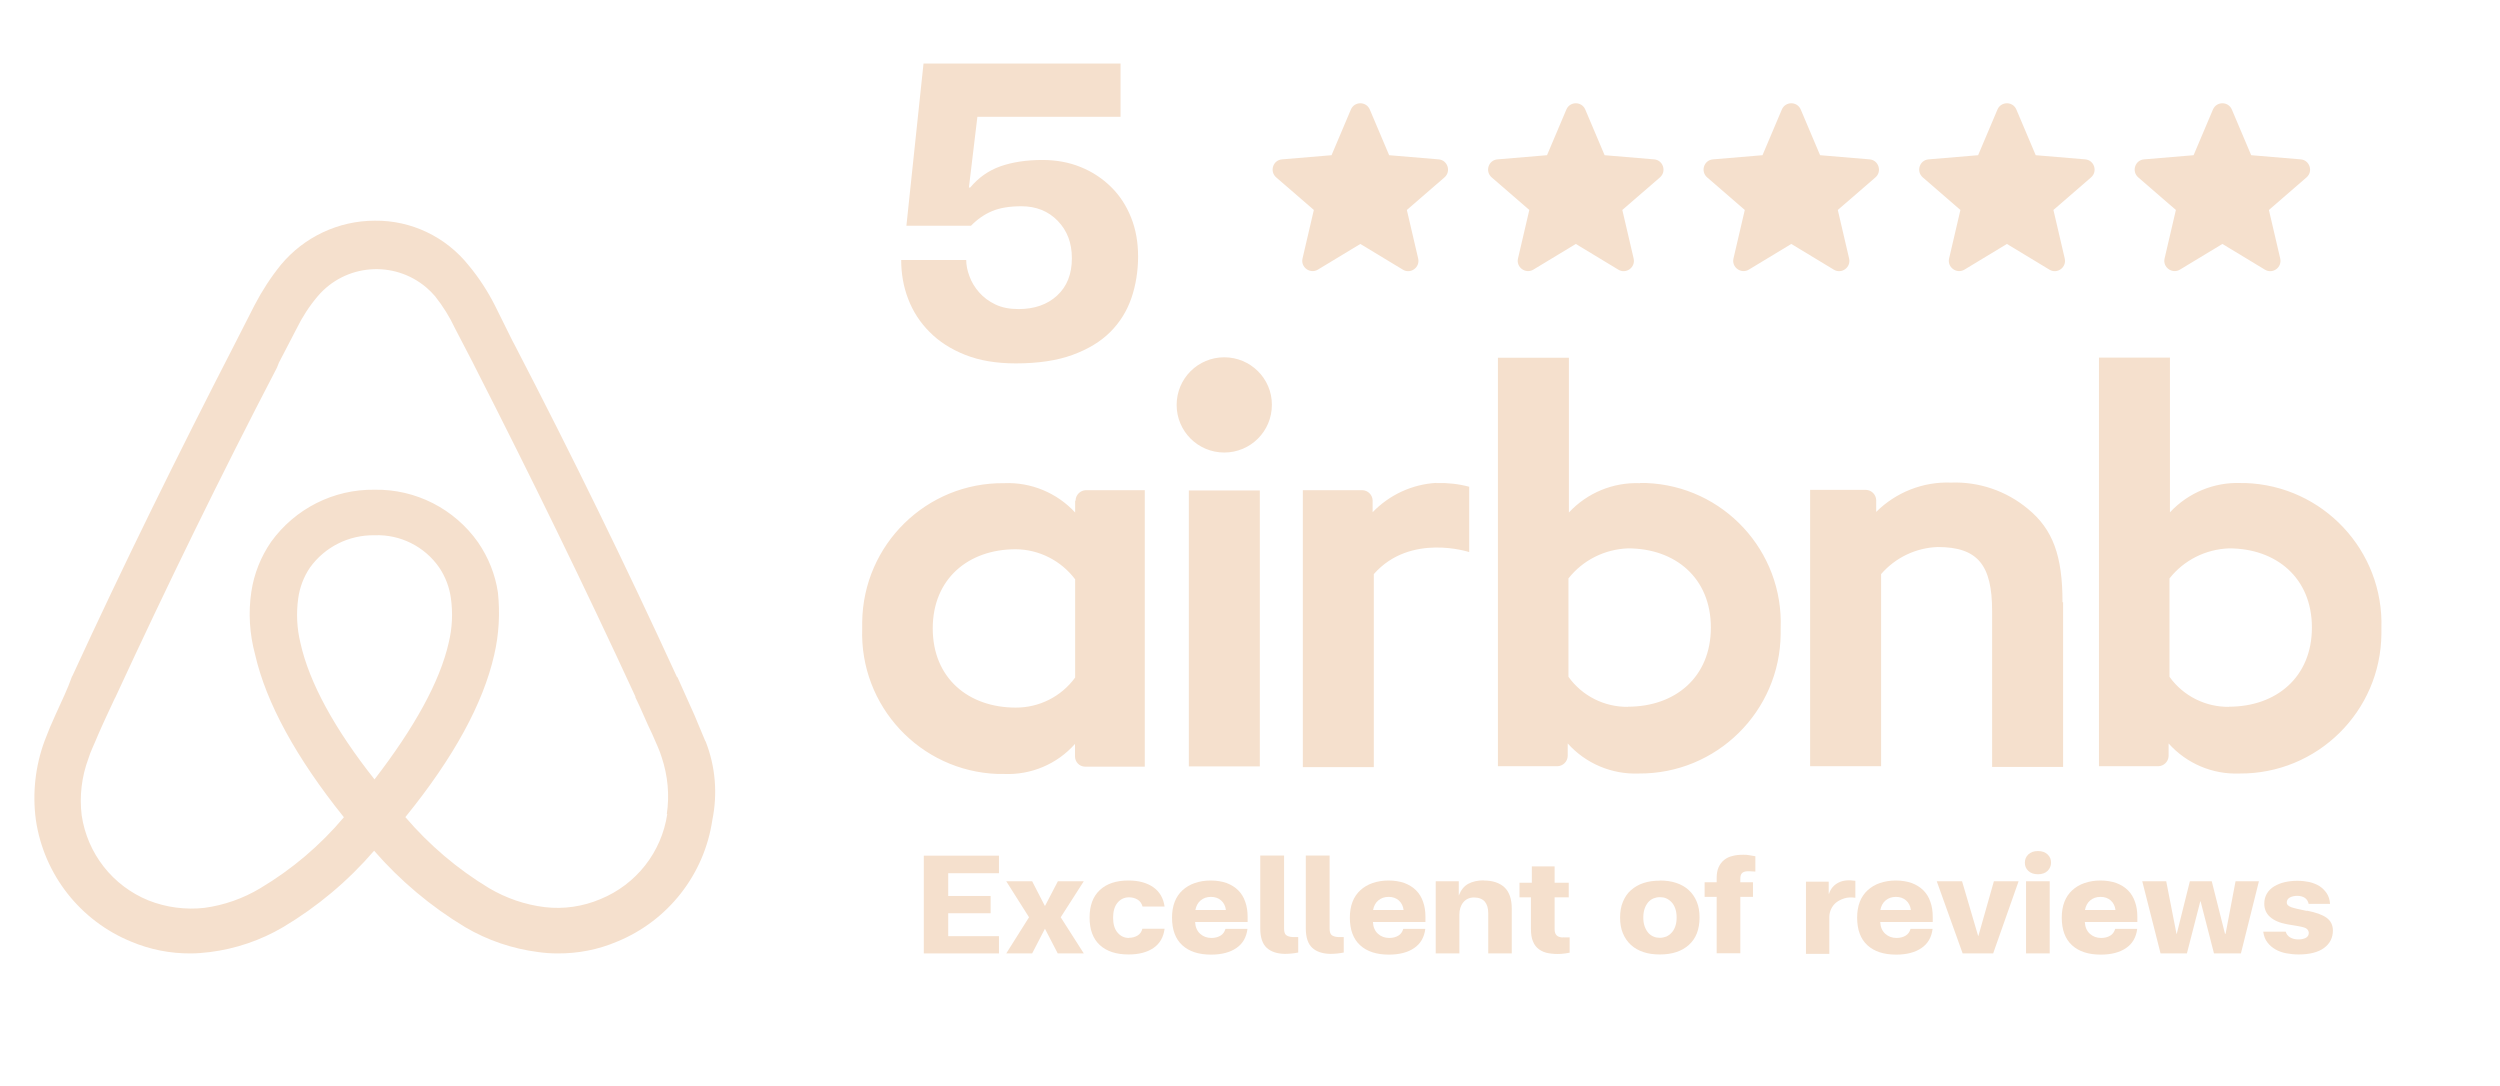 <?xml version="1.0" encoding="UTF-8"?> <svg xmlns="http://www.w3.org/2000/svg" id="Layer_1" data-name="Layer 1" viewBox="0 0 168 73"><defs><style> .cls-1, .cls-2 { fill: #f5e0cd; } .cls-2 { fill-rule: evenodd; } </style></defs><path class="cls-1" d="M70.05,10.75c.94,0,1.8.16,2.58.48.79.32,1.46.77,2.04,1.34.58.57,1.02,1.25,1.34,2.05.32.8.47,1.67.47,2.62s-.15,1.92-.45,2.79c-.3.87-.77,1.63-1.42,2.28-.65.65-1.5,1.16-2.54,1.54-1.04.38-2.31.57-3.81.57-1.3,0-2.43-.19-3.39-.57-.96-.38-1.76-.89-2.4-1.54-.64-.64-1.12-1.38-1.44-2.22-.32-.83-.47-1.71-.47-2.62h4.37c0,.34.07.71.22,1.1.14.39.36.75.65,1.08.29.33.65.6,1.09.81.44.21.96.31,1.55.31,1.07,0,1.94-.3,2.6-.91s.99-1.44.99-2.5-.32-1.86-.95-2.52c-.63-.65-1.45-.98-2.44-.98-.8,0-1.46.11-1.98.33-.52.22-.99.55-1.41.98h-4.34l1.15-10.9h13.24v3.58h-9.62l-.57,4.75h.09c.55-.66,1.23-1.14,2.02-1.42.79-.28,1.74-.43,2.83-.43Z"></path><g><path class="cls-1" d="M63.72,58.69v1.52h2.85v1.16h-2.85v1.54h3.41v1.16h-5.05v-6.57h5.05v1.18h-3.41Z"></path><path class="cls-1" d="M71.08,64.07l-.86-1.66h0l-.86,1.66h-1.74l1.53-2.43-1.53-2.42h1.74l.85,1.65h.02l.86-1.65h1.74l-1.55,2.42,1.55,2.43h-1.74Z"></path><path class="cls-1" d="M75.87,63.02c.21,0,.4-.05.57-.15.17-.1.27-.25.33-.46h1.49c-.07.57-.32,1-.74,1.29s-.98.44-1.68.44c-.83,0-1.47-.21-1.93-.63-.46-.42-.69-1.04-.69-1.85s.23-1.42.69-1.85c.46-.43,1.1-.64,1.92-.64.68,0,1.24.15,1.67.45.43.3.68.74.76,1.3h-1.48c-.06-.21-.17-.37-.34-.47-.17-.1-.36-.15-.57-.15-.31,0-.57.12-.77.36-.2.24-.3.58-.3,1.01s.1.77.3,1c.2.24.45.36.77.36Z"></path><path class="cls-1" d="M80.31,61.96c.02.34.13.6.34.79.21.19.46.28.76.28.23,0,.43-.05.6-.15s.28-.25.34-.46h1.48c-.07.57-.32,1-.75,1.29-.42.29-.99.44-1.7.44-.83,0-1.47-.21-1.93-.63-.46-.42-.69-1.04-.69-1.86,0-.39.06-.75.18-1.06.12-.31.3-.57.53-.78.23-.21.5-.37.82-.48s.68-.17,1.07-.17.76.06,1.07.17c.31.12.57.28.78.49.21.21.37.47.47.77.11.3.16.64.16,1.01v.35h-3.54ZM81.38,60.27c-.28,0-.51.08-.7.24-.19.16-.3.38-.35.64h2.05c-.03-.26-.14-.48-.32-.64-.18-.16-.41-.24-.69-.24Z"></path><path class="cls-1" d="M87.24,62.99v1.02c-.3.06-.61.09-.91.09-.52-.01-.93-.15-1.21-.41s-.43-.69-.43-1.3v-4.9h1.6v4.92c0,.19.04.33.12.41s.24.14.46.15c.1,0,.22,0,.36,0Z"></path><path class="cls-1" d="M90.3,62.99v1.02c-.3.06-.61.09-.91.09-.52-.01-.93-.15-1.21-.41s-.43-.69-.43-1.3v-4.9h1.6v4.92c0,.19.04.33.12.41s.24.14.46.15c.1,0,.22,0,.36,0Z"></path><path class="cls-1" d="M92.26,61.96c.02.34.13.6.34.79.21.19.46.28.76.28.23,0,.43-.05.6-.15s.28-.25.34-.46h1.48c-.07.57-.32,1-.75,1.29-.42.29-.99.44-1.7.44-.83,0-1.47-.21-1.93-.63-.46-.42-.69-1.04-.69-1.86,0-.39.06-.75.18-1.06.12-.31.3-.57.53-.78.23-.21.5-.37.82-.48s.68-.17,1.07-.17.76.06,1.07.17c.31.12.57.28.78.49.21.21.37.47.47.77.11.3.16.64.16,1.01v.35h-3.54ZM93.32,60.27c-.28,0-.51.08-.7.24-.19.16-.3.38-.35.64h2.05c-.03-.26-.14-.48-.32-.64-.18-.16-.41-.24-.69-.24Z"></path><path class="cls-1" d="M99.71,59.17c.6,0,1.07.16,1.39.46s.49.78.49,1.42v3.02h-1.58v-2.71c0-.33-.08-.59-.23-.77-.16-.18-.4-.28-.73-.28-.3,0-.54.11-.72.33s-.26.5-.26.83v2.6h-1.59v-4.85h1.55v.96h0c.15-.38.36-.64.64-.79.28-.15.63-.23,1.04-.23Z"></path><path class="cls-1" d="M105.02,62.99c.15.01.31,0,.46,0v1.03c-.1.02-.2.03-.29.05-.09.01-.19.02-.28.03-.3.02-.58,0-.83-.04-.25-.04-.47-.13-.65-.26-.18-.13-.32-.3-.41-.53-.1-.22-.14-.51-.14-.84v-2.13h-.77v-.98h.83v-1.1h1.53v1.1h.95v.98h-.95v2.14c0,.18.04.31.12.4.08.09.22.15.43.16Z"></path><path class="cls-1" d="M111.54,59.17c.4,0,.77.05,1.1.16s.61.27.84.48.41.47.54.78.19.66.19,1.06c0,.81-.24,1.42-.72,1.85-.48.43-1.13.64-1.95.64-.41,0-.77-.05-1.1-.16s-.61-.27-.84-.48c-.23-.21-.41-.47-.54-.78s-.19-.66-.19-1.06.06-.75.19-1.06.3-.57.54-.78.51-.37.84-.48.69-.16,1.1-.16ZM111.54,63.02c.15,0,.29-.03.43-.08.13-.06.25-.14.36-.26.11-.12.19-.26.25-.43s.09-.37.09-.59-.03-.43-.09-.6-.14-.32-.25-.43c-.11-.12-.23-.2-.36-.26-.13-.06-.28-.08-.43-.08s-.29.03-.42.08c-.14.06-.26.14-.36.26-.1.12-.18.26-.24.43s-.09.37-.09.6.03.42.09.59.14.31.24.43c.1.12.22.2.36.26.14.06.28.08.42.08Z"></path><path class="cls-1" d="M117.96,58.57c-.15-.01-.27-.02-.35-.02s-.15,0-.21,0c-.17.01-.28.06-.35.14s-.1.2-.1.36v.24h.85v.98h-.85v3.79h-1.59v-3.79h-.81v-.98h.81v-.28c0-.29.04-.53.13-.73.09-.2.21-.36.37-.49s.35-.22.57-.27c.22-.06.46-.08.73-.08.13,0,.26,0,.39.03.13.02.27.04.41.07v1.02Z"></path><path class="cls-1" d="M122.92,60.03c.11-.32.32-.56.61-.71.3-.16.68-.2,1.15-.13v1.14c-.27-.04-.52-.03-.74.04s-.4.16-.55.28c-.15.12-.26.27-.34.44-.08.17-.12.35-.12.54v2.47h-1.57v-4.85h1.53v.81h.03Z"></path><path class="cls-1" d="M126.35,61.96c.02.34.13.6.34.79.21.19.46.28.76.28.23,0,.43-.05.6-.15s.28-.25.34-.46h1.48c-.07.57-.32,1-.75,1.29-.42.29-.99.44-1.7.44-.83,0-1.47-.21-1.93-.63-.46-.42-.69-1.04-.69-1.86,0-.39.06-.75.18-1.06.12-.31.3-.57.53-.78.23-.21.5-.37.82-.48s.68-.17,1.07-.17.76.06,1.07.17c.31.12.57.28.78.49.21.21.37.47.47.77.11.3.16.64.16,1.01v.35h-3.54ZM127.41,60.27c-.28,0-.51.08-.7.24-.19.16-.3.38-.35.64h2.05c-.03-.26-.14-.48-.32-.64-.18-.16-.41-.24-.69-.24Z"></path><path class="cls-1" d="M133.94,64.07h-2.05l-1.74-4.85h1.7l1.08,3.67h.02l1.04-3.67h1.66l-1.71,4.85Z"></path><path class="cls-1" d="M136.95,57.19c.28,0,.49.08.65.23s.23.33.23.55-.08.4-.23.55c-.15.15-.37.23-.65.23s-.5-.08-.65-.23c-.16-.15-.23-.33-.23-.55s.08-.4.23-.55c.16-.15.37-.23.65-.23ZM136.15,59.22h1.59v4.85h-1.59v-4.85Z"></path><path class="cls-1" d="M140.1,61.96c.02.34.13.6.34.79.21.19.46.28.76.28.23,0,.43-.05.6-.15s.28-.25.34-.46h1.48c-.07.57-.32,1-.75,1.29-.42.29-.99.44-1.7.44-.83,0-1.47-.21-1.93-.63-.46-.42-.69-1.04-.69-1.86,0-.39.06-.75.18-1.06.12-.31.3-.57.53-.78.23-.21.5-.37.82-.48s.68-.17,1.07-.17.76.06,1.07.17c.31.12.57.28.78.49.21.21.37.47.47.77.11.3.16.64.16,1.01v.35h-3.54ZM141.16,60.27c-.28,0-.51.08-.7.24-.19.16-.3.38-.35.64h2.05c-.03-.26-.14-.48-.32-.64-.18-.16-.41-.24-.69-.24Z"></path><path class="cls-1" d="M150.58,64.07h-1.8l-.9-3.5h-.02l-.9,3.5h-1.77l-1.23-4.85h1.61l.69,3.53h.02l.88-3.53h1.47l.89,3.53h.04l.67-3.53h1.57l-1.21,4.85Z"></path><path class="cls-1" d="M155.04,61.2c.58.11,1.02.27,1.3.47s.43.49.43.86c0,.49-.2.88-.59,1.17s-.97.44-1.72.44c-.29,0-.56-.03-.83-.08-.27-.05-.51-.14-.72-.26s-.4-.28-.54-.47c-.15-.19-.24-.43-.28-.72h1.51c.05.16.14.29.29.38.15.09.34.14.56.14.21,0,.38-.04.51-.11.13-.08.19-.18.19-.33,0-.09-.04-.17-.11-.25s-.25-.14-.53-.19l-.82-.14c-.5-.09-.88-.26-1.14-.49-.26-.23-.39-.53-.39-.89,0-.26.06-.49.18-.69.12-.2.29-.36.49-.48.21-.12.44-.22.71-.28.27-.06.55-.09.84-.09s.55.03.8.08c.25.06.48.15.68.27.2.13.36.29.49.48s.21.44.23.72h-1.44c-.03-.17-.12-.31-.25-.4-.13-.09-.31-.14-.52-.14-.19,0-.35.04-.49.11-.14.08-.21.19-.21.35,0,.13.1.22.29.3.2.07.54.15,1.04.25Z"></path></g><g><path class="cls-2" d="M91.41,16.39l2.86,1.73c.52.32,1.17-.15,1.03-.75l-.76-3.26,2.53-2.19c.46-.4.21-1.16-.39-1.21l-3.33-.28-1.3-3.07c-.24-.56-1.03-.56-1.27,0l-1.3,3.07-3.33.28c-.61.05-.85.81-.39,1.21l2.53,2.19-.76,3.26c-.14.59.51,1.06,1.03.75l2.86-1.73Z"></path><path class="cls-2" d="M105.89,16.39l2.86,1.73c.52.32,1.17-.15,1.03-.75l-.76-3.26,2.53-2.19c.46-.4.21-1.16-.39-1.21l-3.33-.28-1.3-3.07c-.24-.56-1.03-.56-1.27,0l-1.3,3.07-3.33.28c-.61.05-.85.81-.39,1.21l2.53,2.19-.76,3.26c-.14.59.51,1.06,1.03.75l2.86-1.73Z"></path><path class="cls-2" d="M120.37,16.39l2.86,1.73c.52.32,1.17-.15,1.03-.75l-.76-3.26,2.53-2.19c.46-.4.21-1.16-.39-1.21l-3.33-.28-1.3-3.07c-.24-.56-1.03-.56-1.27,0l-1.3,3.07-3.33.28c-.61.05-.85.81-.39,1.21l2.53,2.19-.76,3.26c-.14.59.51,1.06,1.03.75l2.86-1.73Z"></path><path class="cls-2" d="M134.86,16.39l2.86,1.73c.52.32,1.17-.15,1.03-.75l-.76-3.26,2.53-2.19c.46-.4.21-1.16-.39-1.21l-3.33-.28-1.3-3.07c-.24-.56-1.03-.56-1.27,0l-1.3,3.07-3.33.28c-.61.05-.85.81-.39,1.21l2.53,2.19-.76,3.26c-.14.59.51,1.06,1.03.75l2.86-1.73Z"></path><path class="cls-2" d="M149.34,16.39l2.86,1.73c.52.32,1.17-.15,1.03-.75l-.76-3.26,2.53-2.19c.46-.4.21-1.16-.39-1.21l-3.33-.28-1.3-3.07c-.24-.56-1.03-.56-1.27,0l-1.3,3.07-3.33.28c-.61.05-.85.81-.39,1.21l2.53,2.19-.76,3.26c-.14.59.51,1.06,1.03.75l2.86-1.73Z"></path></g><path class="cls-2" d="M85.47,27.21c0,1.77-1.43,3.2-3.2,3.2s-3.2-1.43-3.2-3.2,1.43-3.2,3.2-3.2c1.76,0,3.2,1.42,3.2,3.18,0,0,0,.01,0,.02ZM72.25,33.65v.79c-1.22-1.32-2.97-2.05-4.77-1.97-5.21-.06-9.48,4.12-9.54,9.34,0,.14,0,.28,0,.43-.18,5.21,3.89,9.58,9.1,9.77.14,0,.28,0,.43,0,1.81.08,3.57-.66,4.77-2.02v.84c0,.37.29.68.67.69,0,0,.01,0,.02,0h4v-18.58h-3.96c-.37.01-.68.31-.69.69l-.02.03ZM72.25,45.53c-.93,1.28-2.42,2.03-4,2.02-3.16,0-5.57-1.97-5.57-5.32s2.41-5.32,5.57-5.32c1.57.01,3.05.76,4,2.02v6.61h0ZM79.89,32.96h4.77v18.54h-4.77v-18.57.03ZM150.59,32.46c-1.8-.07-3.54.65-4.77,1.97v-10.4h-4.77v27.46h3.99c.37-.01.68-.31.69-.69v-.84c1.21,1.35,2.95,2.09,4.76,2.02,5.23.04,9.5-4.17,9.54-9.39,0-.12,0-.25,0-.37.17-5.22-3.93-9.59-9.15-9.76-.13,0-.26,0-.39,0h.1ZM149.79,47.5c-1.58.02-3.08-.73-4-2.02v-6.61c.97-1.23,2.43-1.96,4-2.02,3.16,0,5.57,1.97,5.57,5.32s-2.41,5.32-5.57,5.32h0ZM138.64,40.5v11.04h-4.77v-10.49c0-3.06-.95-4.29-3.65-4.29-1.47.05-2.85.71-3.81,1.82v12.91h-4.77v-18.57h3.75c.37.01.68.31.69.69v.79c1.33-1.32,3.15-2.04,5.02-1.97,1.89-.07,3.73.56,5.18,1.77,1.68,1.38,2.32,3.16,2.32,6.26l.05.03ZM110.2,32.47c-1.8-.07-3.54.65-4.77,1.97v-10.4h-4.77v27.45h4c.37-.01.68-.31.69-.69v-.84c1.21,1.35,2.96,2.09,4.77,2.02,5.23.04,9.5-4.17,9.54-9.39,0-.12,0-.25,0-.37.2-5.19-3.84-9.56-9.03-9.76-.17,0-.34,0-.5,0h.09ZM109.4,47.5c-1.58.02-3.08-.73-4-2.02v-6.61c.97-1.23,2.43-1.96,4-2.02,3.16,0,5.57,1.97,5.57,5.32s-2.41,5.32-5.57,5.32h0ZM96.56,32.46c.73-.02,1.46.06,2.17.25v4.39s-3.96-1.31-6.41,1.48v12.97h-4.77v-18.61h4c.37.01.68.31.69.69v.79c1.13-1.17,2.66-1.88,4.29-1.97l.03.03ZM47.4,49.81l-.74-1.77-1.13-2.52-.05-.05c-3.45-7.52-7.08-14.94-10.89-22.28l-.15-.28-1.17-2.36c-.49-.97-1.08-1.88-1.77-2.71-1.53-1.92-3.86-3.04-6.31-3.01-2.44,0-4.75,1.09-6.31,2.96-.68.84-1.27,1.75-1.77,2.71l-1.33,2.61c-3.81,7.4-7.5,14.89-10.9,22.28l-.05.09c-.28.81-.69,1.64-1.09,2.53-.25.54-.5,1.13-.74,1.77-.63,1.7-.83,3.53-.59,5.32.54,3.67,2.98,6.78,6.41,8.18,1.26.53,2.62.8,4,.79.43,0,.85-.04,1.28-.09,1.74-.22,3.42-.79,4.93-1.68,2.3-1.37,4.36-3.1,6.11-5.13,1.76,2.02,3.82,3.75,6.11,5.13,1.51.89,3.19,1.46,4.93,1.68.42.06.85.09,1.28.09,1.37.01,2.73-.25,4-.79,3.43-1.4,5.87-4.51,6.41-8.18.36-1.76.21-3.6-.45-5.27h.02ZM25.17,52.38c-2.66-3.36-4.39-6.5-4.98-9.17-.24-.98-.29-2-.15-3,.1-.74.37-1.45.79-2.07,1-1.39,2.62-2.2,4.34-2.17,1.72-.07,3.36.75,4.34,2.16.42.62.69,1.33.79,2.07.14,1,.09,2.02-.15,3-.59,2.61-2.32,5.72-4.98,9.17h0ZM44.84,54.7c-.38,2.57-2.09,4.74-4.49,5.72-1.18.5-2.47.69-3.74.54-1.32-.16-2.6-.6-3.75-1.28-2.12-1.28-4.01-2.89-5.62-4.77,3.25-4,5.23-7.64,5.97-10.9.32-1.37.4-2.79.25-4.2-.18-1.21-.64-2.35-1.33-3.36-1.59-2.26-4.2-3.59-6.96-3.54-2.75-.04-5.34,1.27-6.95,3.5-.69,1-1.15,2.15-1.33,3.36-.21,1.4-.12,2.83.25,4.2.74,3.25,2.76,6.95,5.97,10.95-1.59,1.89-3.49,3.5-5.62,4.77-1.15.69-2.43,1.14-3.76,1.32-1.27.14-2.56-.03-3.75-.5-2.41-.98-4.11-3.15-4.49-5.72-.16-1.29,0-2.6.45-3.81.15-.5.39-.95.64-1.57.34-.79.74-1.63,1.13-2.47l.05-.09c3.4-7.36,7.05-14.84,10.85-22.14l.14-.35,1.18-2.27c.38-.78.86-1.52,1.42-2.18,1.85-2.18,5.12-2.44,7.3-.59.21.18.41.38.59.59.53.67.98,1.39,1.34,2.16l1.18,2.27.14.28c3.75,7.35,7.41,14.84,10.8,22.19v.05c.39.79.74,1.68,1.13,2.47.25.59.5,1.09.64,1.57.41,1.23.53,2.53.34,3.81h.01Z"></path></svg> 